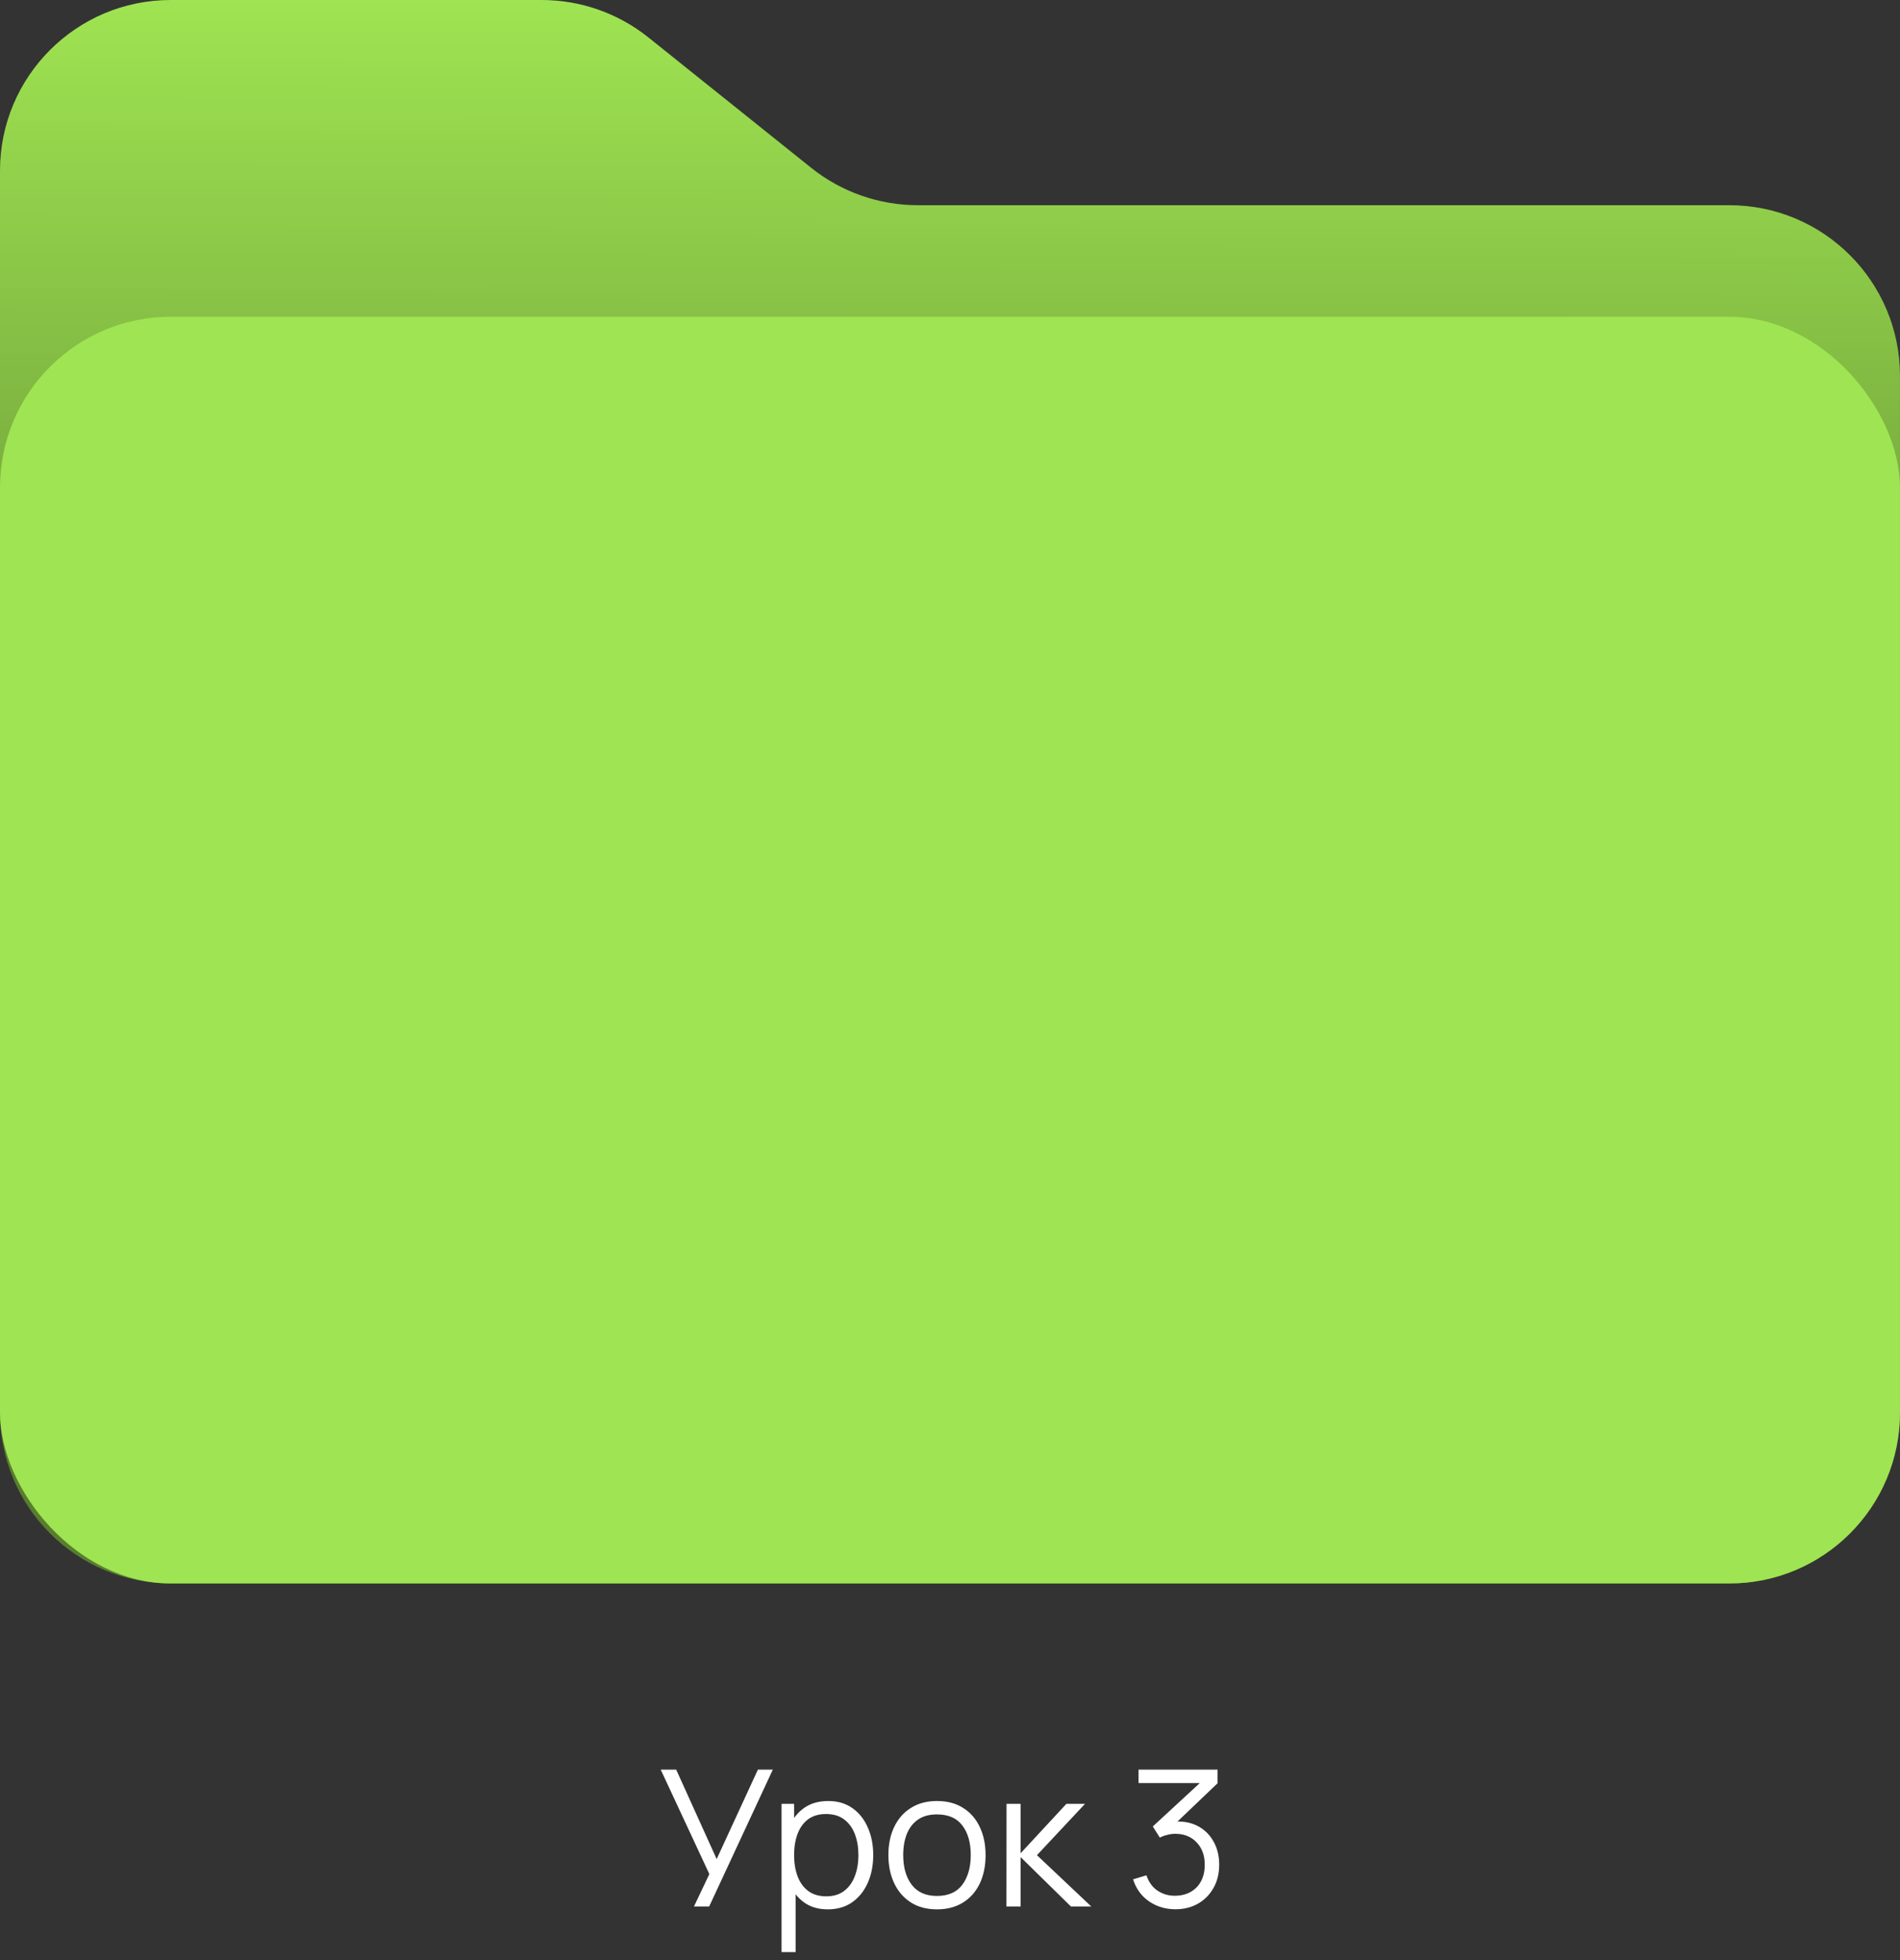 <?xml version="1.0" encoding="UTF-8"?> <svg xmlns="http://www.w3.org/2000/svg" width="160" height="165" viewBox="0 0 160 165" fill="none"><rect x="0" y="0" width="160" height="165" fill="#333333" stroke="none"/><path d="M0 14.374C0 6.435 6.435 0 14.374 0H45.621C48.887 0 52.055 1.112 54.605 3.153L68.303 14.121C70.853 16.162 74.021 17.274 77.287 17.274H145.625C153.563 17.274 159.998 23.71 159.998 31.648V118.915C159.998 126.854 153.563 133.289 145.625 133.289H14.374C6.435 133.289 0 126.854 0 118.915V14.374Z" fill="url(#paint0_linear_1074_1725)"></path><rect y="26.666" width="159.998" height="106.631" rx="14.374" fill="#9FE452"></rect><path d="M58.439 160.488L59.735 157.76L55.639 148.968H56.943L60.351 156.496L63.823 148.968H65.079L59.719 160.488H58.439ZM69.703 160.728C68.909 160.728 68.237 160.528 67.687 160.128C67.138 159.722 66.722 159.176 66.439 158.488C66.156 157.794 66.015 157.018 66.015 156.16C66.015 155.285 66.156 154.506 66.439 153.824C66.727 153.136 67.148 152.594 67.703 152.2C68.258 151.805 68.941 151.608 69.751 151.608C70.54 151.608 71.218 151.808 71.783 152.208C72.349 152.608 72.781 153.152 73.079 153.84C73.383 154.528 73.535 155.301 73.535 156.16C73.535 157.024 73.383 157.8 73.079 158.488C72.775 159.176 72.338 159.722 71.767 160.128C71.197 160.528 70.508 160.728 69.703 160.728ZM65.815 164.328V151.848H66.871V158.352H66.999V164.328H65.815ZM69.583 159.632C70.186 159.632 70.687 159.48 71.087 159.176C71.487 158.872 71.786 158.458 71.983 157.936C72.186 157.408 72.287 156.816 72.287 156.16C72.287 155.509 72.189 154.922 71.991 154.4C71.794 153.877 71.493 153.464 71.087 153.16C70.687 152.856 70.178 152.704 69.559 152.704C68.957 152.704 68.455 152.85 68.055 153.144C67.66 153.437 67.365 153.845 67.167 154.368C66.97 154.885 66.871 155.482 66.871 156.16C66.871 156.826 66.97 157.424 67.167 157.952C67.365 158.474 67.663 158.885 68.063 159.184C68.463 159.482 68.97 159.632 69.583 159.632ZM78.9 160.728C78.041 160.728 77.308 160.533 76.7 160.144C76.092 159.754 75.625 159.216 75.3 158.528C74.975 157.84 74.812 157.05 74.812 156.16C74.812 155.253 74.977 154.458 75.308 153.776C75.638 153.093 76.108 152.562 76.716 152.184C77.329 151.8 78.057 151.608 78.9 151.608C79.764 151.608 80.5 151.802 81.108 152.192C81.721 152.576 82.188 153.112 82.508 153.8C82.833 154.482 82.996 155.269 82.996 156.16C82.996 157.066 82.833 157.864 82.508 158.552C82.183 159.234 81.713 159.768 81.1 160.152C80.487 160.536 79.753 160.728 78.9 160.728ZM78.9 159.6C79.86 159.6 80.575 159.282 81.044 158.648C81.513 158.008 81.748 157.178 81.748 156.16C81.748 155.114 81.51 154.282 81.036 153.664C80.567 153.045 79.855 152.736 78.9 152.736C78.254 152.736 77.721 152.882 77.3 153.176C76.884 153.464 76.572 153.866 76.364 154.384C76.161 154.896 76.06 155.488 76.06 156.16C76.06 157.2 76.3 158.034 76.78 158.664C77.26 159.288 77.966 159.6 78.9 159.6ZM84.753 160.488L84.761 151.848H85.945V156.008L89.801 151.848H91.369L87.321 156.168L91.897 160.488H90.185L85.945 156.328V160.488H84.753ZM98.997 160.72C98.427 160.72 97.901 160.618 97.421 160.416C96.941 160.213 96.528 159.925 96.181 159.552C95.835 159.173 95.581 158.722 95.421 158.2L96.541 157.864C96.733 158.434 97.048 158.866 97.485 159.16C97.928 159.453 98.427 159.594 98.981 159.584C99.493 159.573 99.933 159.458 100.301 159.24C100.675 159.021 100.96 158.717 101.157 158.328C101.355 157.938 101.453 157.488 101.453 156.976C101.453 156.192 101.224 155.562 100.765 155.088C100.312 154.608 99.712 154.368 98.965 154.368C98.757 154.368 98.539 154.397 98.309 154.456C98.08 154.509 97.867 154.586 97.669 154.688L97.077 153.752L101.557 149.616L101.749 150.096H95.877V148.968H102.533V150.112L98.629 153.84L98.613 153.376C99.413 153.274 100.117 153.365 100.725 153.648C101.333 153.93 101.808 154.362 102.149 154.944C102.496 155.52 102.669 156.197 102.669 156.976C102.669 157.712 102.509 158.362 102.189 158.928C101.875 159.488 101.44 159.928 100.885 160.248C100.331 160.562 99.701 160.72 98.997 160.72Z" fill="white"></path><defs><linearGradient id="paint0_linear_1074_1725" x1="79.999" y1="-1.67778e-08" x2="79.765" y2="79.693" gradientUnits="userSpaceOnUse"><stop stop-color="#9FE452"></stop><stop offset="1" stop-color="#587E2D"></stop></linearGradient></defs></svg> 